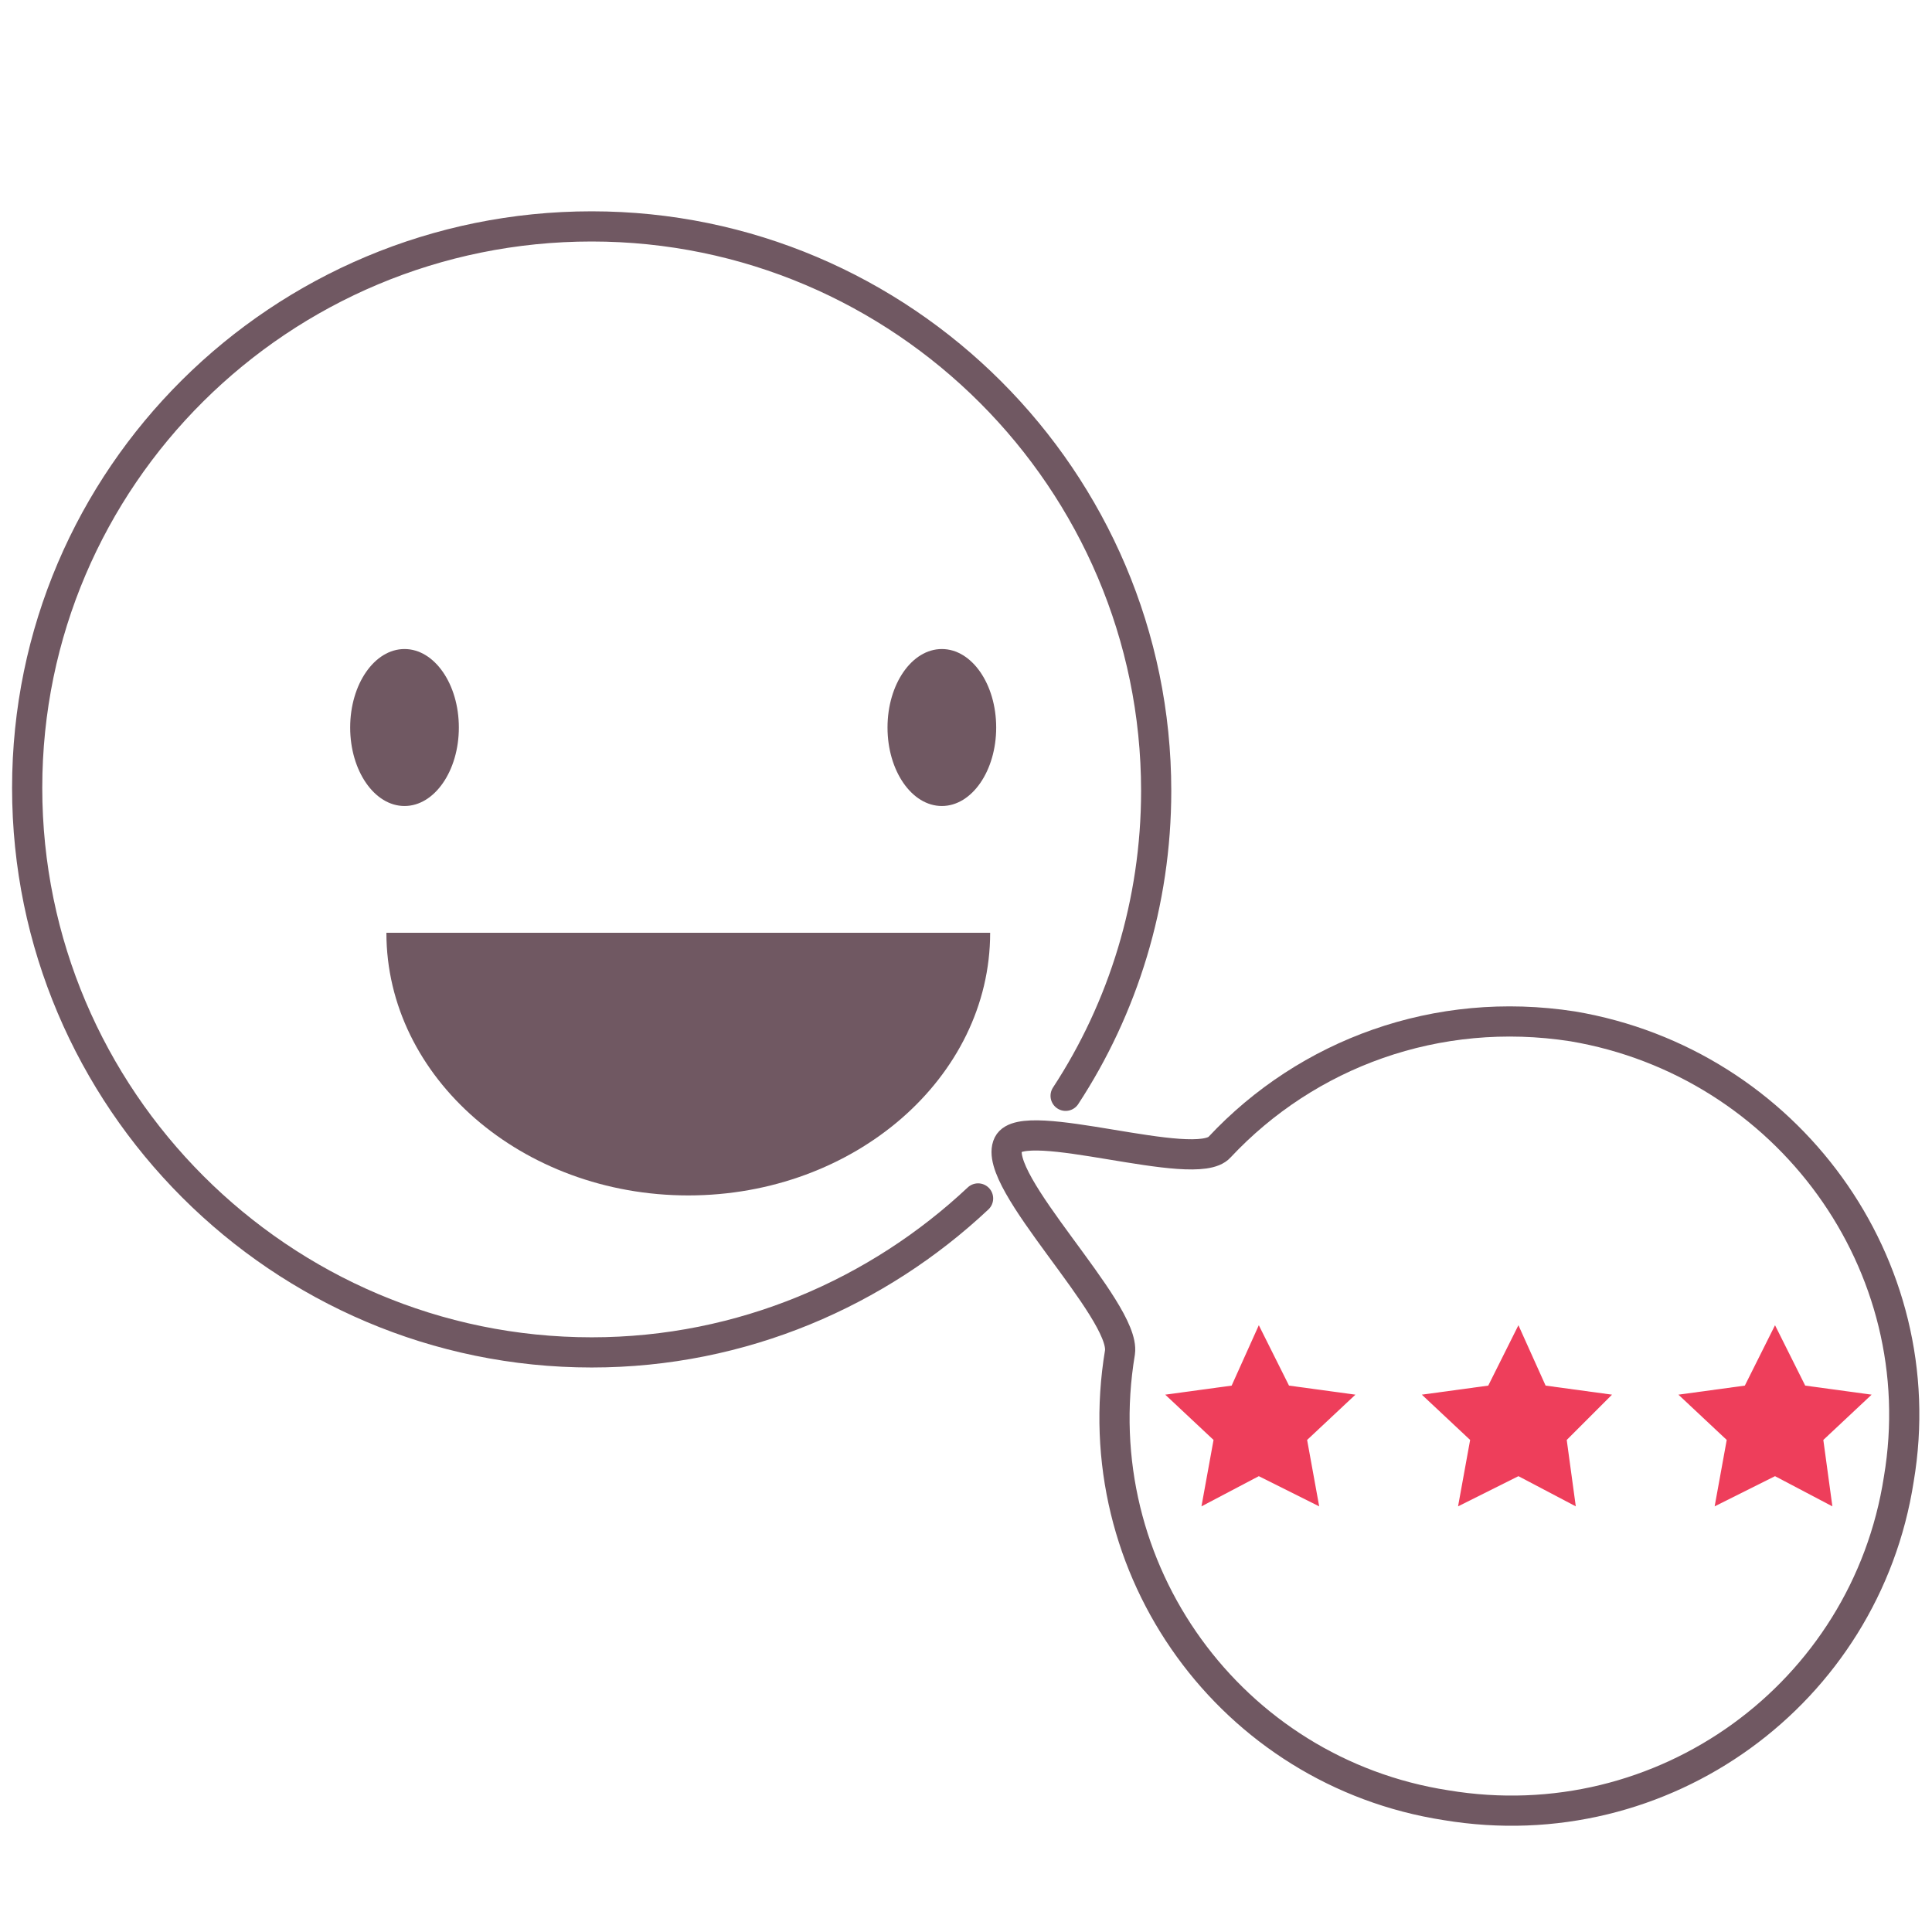 <?xml version="1.0" encoding="utf-8"?>
<!-- Generator: Adobe Illustrator 23.0.2, SVG Export Plug-In . SVG Version: 6.00 Build 0)  -->
<svg version="1.1" id="Calque_1" xmlns="http://www.w3.org/2000/svg" xmlns:xlink="http://www.w3.org/1999/xlink" x="0px" y="0px"
	 width="64px" height="64px" viewBox="0 0 64 64" style="enable-background:new 0 0 64 64;" xml:space="preserve">
<style type="text/css">
	.st0{fill:#EE3E5B;}
	.st1{fill:none;stroke:#705862;stroke-linecap:round;stroke-miterlimit:10;}
	.st2{fill:#705862;}
	.st3{fill:none;stroke:#705862;stroke-miterlimit:10;}
</style>
<polygon class="st0" points="41.7,43.9 42.7,45.9 44.9,46.2 43.3,47.7 43.7,49.9 41.7,48.9 39.8,49.9 40.2,47.7 38.6,46.2 
	40.8,45.9 "/>
<polygon class="st0" points="50.3,43.9 51.2,45.9 53.4,46.2 51.9,47.7 52.2,49.9 50.3,48.9 48.3,49.9 48.7,47.7 47.1,46.2 
	49.3,45.9 "/>
<polygon class="st0" points="58.8,43.9 59.8,45.9 62,46.2 60.4,47.7 60.7,49.9 58.8,48.9 56.8,49.9 57.2,47.7 55.6,46.2 57.8,45.9 
	"/>
<path class="st1" d="M32.4,39.7c-3.3,3.1-7.8,5.1-12.8,5.1c-10.3,0-18.7-8.4-18.7-18.7S9.3,7.5,19.6,7.5s18.7,8.4,18.7,18.7
	c0,3.7-1.1,7.2-3,10.1"/>
<path class="st2" d="M32.8,30.9c0,4.8-4.5,8.7-10,8.7s-10-3.9-10-8.7H32.8z"/>
<ellipse class="st2" cx="13.4" cy="24.1" rx="1.8" ry="2.6"/>
<ellipse class="st2" cx="31.2" cy="24.1" rx="1.8" ry="2.6"/>
<path class="st3" d="M62.9,49c-1.1,7.1-7.8,12-15,10.8c-7.1-1.1-12-7.8-10.8-15c0.2-1.4-4.3-5.7-3.7-6.9c0.5-1,6.2,1,7,0.1
	c2.9-3.1,7.2-4.7,11.7-4C59.2,35.2,64.1,41.9,62.9,49z"/>
</svg>
